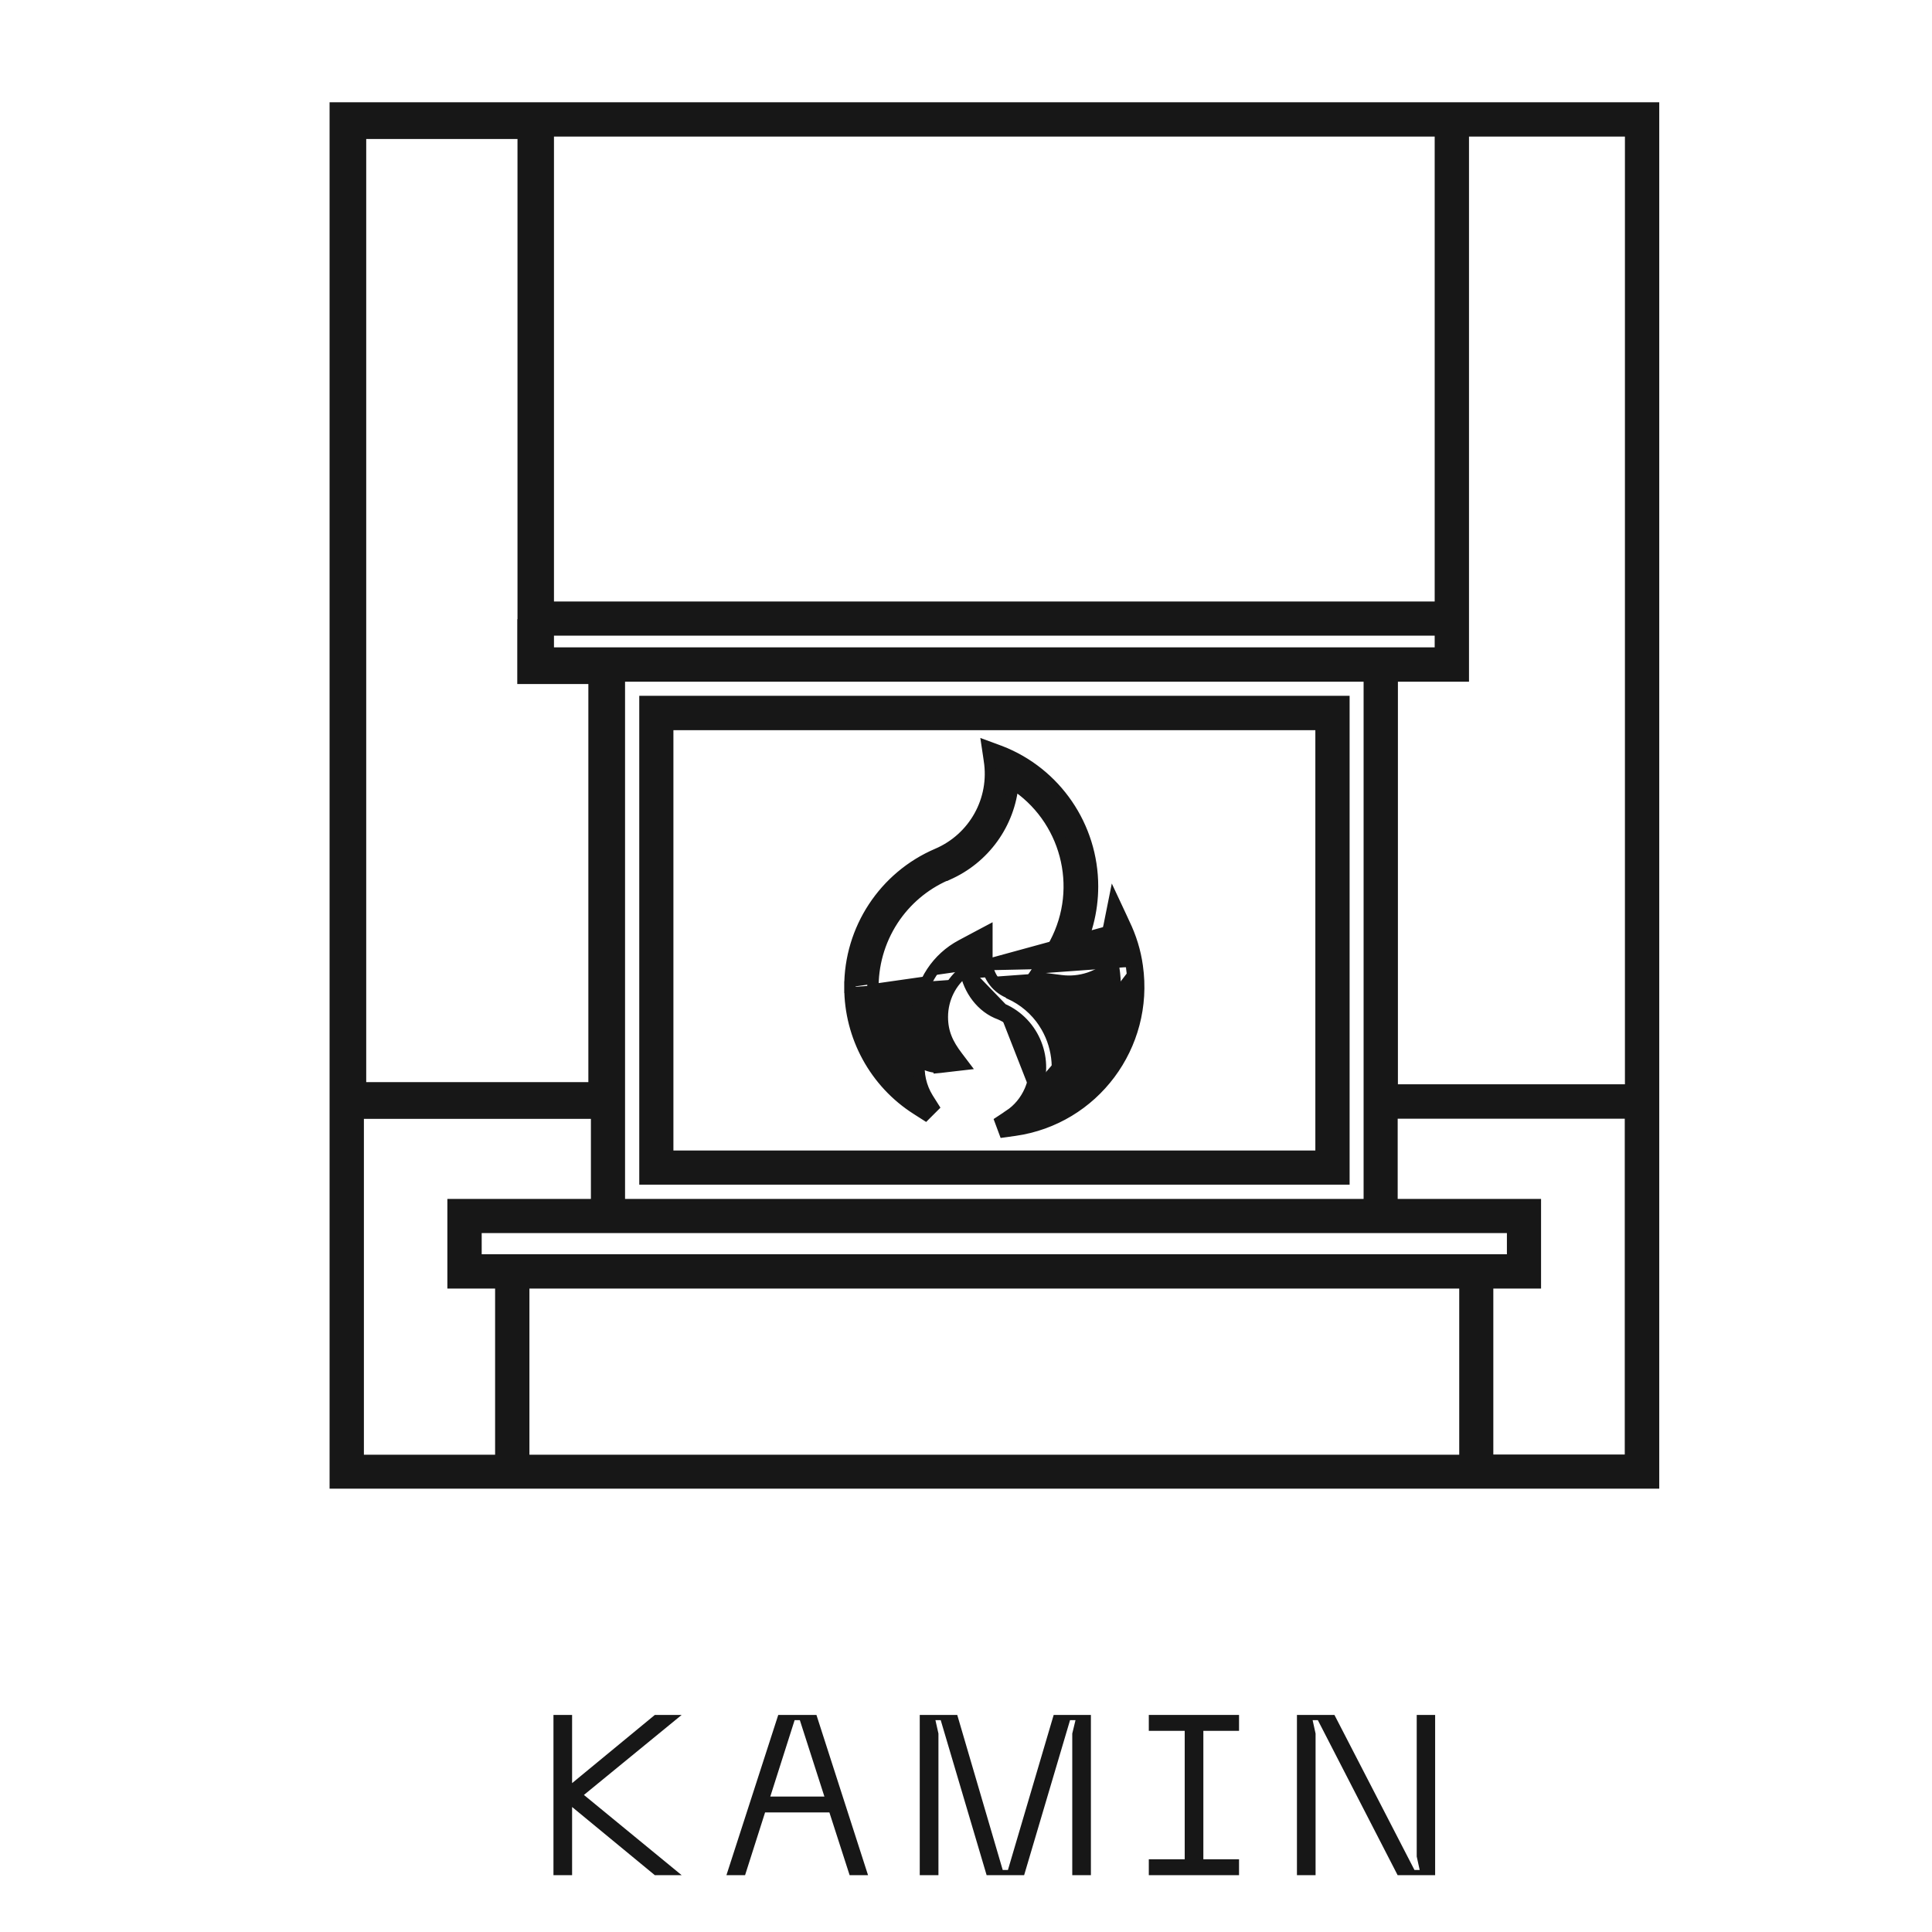 <svg width="34" height="34" viewBox="0 0 34 34" fill="none" xmlns="http://www.w3.org/2000/svg">
<path d="M19.915 17.02C20.103 18.344 19.202 19.571 17.891 19.785L18.218 19.231M19.915 17.02L20.014 17.006C20.014 17.006 20.014 17.006 20.014 17.006M19.915 17.02L20.014 17.006C20.014 17.006 20.014 17.006 20.014 17.006M19.915 17.02C19.883 16.782 19.814 16.554 19.714 16.337L16.99 17.083M20.014 17.006C20.212 18.401 19.248 19.693 17.856 19.891L17.855 19.891L17.675 19.916L17.607 19.733L17.759 19.633L17.759 19.632C17.922 19.526 18.048 19.372 18.127 19.191M20.014 17.006C19.978 16.742 19.899 16.49 19.784 16.253L19.733 16.142L19.604 15.866L19.544 16.165L19.52 16.286L19.52 16.287C19.458 16.599 19.2 16.823 18.897 16.856C19.113 16.473 19.227 16.04 19.227 15.599C19.227 14.546 18.58 13.601 17.602 13.222L17.602 13.222L17.6 13.222L17.534 13.197L17.376 13.139L17.401 13.306L17.411 13.375L17.411 13.375L17.411 13.376C17.522 14.072 17.145 14.752 16.496 15.029L16.496 15.029C15.561 15.429 14.953 16.353 14.957 17.373M18.127 19.191C18.127 19.191 18.127 19.191 18.127 19.191L18.218 19.231M18.127 19.191C18.127 19.191 18.127 19.191 18.127 19.191L18.218 19.231M18.127 19.191C18.35 18.674 18.115 18.073 17.601 17.848M18.218 19.231C18.464 18.663 18.205 18.001 17.638 17.755M17.601 17.848C17.603 17.848 17.604 17.849 17.605 17.849L17.638 17.755M17.601 17.848C17.274 17.732 17.049 17.415 16.99 17.083M17.601 17.848C17.6 17.847 17.599 17.847 17.598 17.846L17.638 17.755M17.638 17.755L16.99 17.083M16.99 17.083C16.736 17.271 16.584 17.573 16.584 17.897C16.584 18.17 16.676 18.371 16.847 18.595L16.953 18.735L16.779 18.755L16.54 18.783L16.529 18.784V18.783C16.4 18.783 16.28 18.742 16.18 18.671C16.153 18.897 16.205 19.128 16.327 19.327L16.423 19.479L16.285 19.617L16.133 19.52C15.399 19.054 14.957 18.242 14.957 17.373M14.957 17.373C14.957 17.373 14.957 17.373 14.957 17.373H15.057L14.957 17.374C14.957 17.374 14.957 17.374 14.957 17.373ZM18.672 17.258C19.01 17.302 19.346 17.188 19.586 16.958C19.763 17.87 19.336 18.788 18.537 19.238C18.672 18.828 18.616 18.372 18.375 18.002L18.375 18.001C18.226 17.775 18.017 17.596 17.768 17.484L17.758 17.473L17.741 17.465C17.517 17.367 17.371 17.149 17.368 16.905V16.562V16.396L17.221 16.474L16.921 16.634L16.921 16.634C16.493 16.861 16.211 17.289 16.17 17.77L16.17 17.771C16.163 17.858 16.164 17.945 16.173 18.031L16.109 17.942L15.989 17.775L15.932 17.973L15.814 18.378L15.814 18.379C15.791 18.459 15.775 18.541 15.766 18.624C15.252 17.911 15.222 16.942 15.714 16.188C15.941 15.842 16.261 15.571 16.636 15.404H16.646L16.667 15.394L16.671 15.392C17.324 15.107 17.765 14.492 17.827 13.79C18.761 14.387 19.094 15.61 18.566 16.604C18.487 16.744 18.386 16.894 18.29 17.036C18.285 17.045 18.279 17.053 18.274 17.061L18.183 17.196L18.344 17.216L18.672 17.258C18.672 17.258 18.672 17.258 18.672 17.258Z" fill="#171717" stroke="#171717" stroke-width="0.2"/>
<path d="M6 1.9H5.9V2V25.998V26.098H6H29H29.1V25.998V2V1.9H29H25.652H6ZM25.752 10.986V2.304H28.696V19.182H24.501V11.897H25.652H25.752V11.797V10.989V10.986ZM10.499 21.199H8.073H7.973V21.299V22.477V22.577H8.073H8.813V25.701H6.304V19.59H10.499V21.199ZM8.377 21.6H26.619V22.173H26.08H8.377V21.6ZM26.18 22.577H26.92H27.02V22.477V21.299V21.199H26.92H24.497V19.587H28.693V25.697H26.18V22.577ZM9.207 10.945L9.203 10.948V10.989V11.838V11.938H9.303H10.454V19.144H6.345V2.346H9.207V10.945ZM24.401 11.492H9.649V11.086H25.348V11.492H24.401ZM25.348 10.685H9.649V2.304H25.348V10.685ZM10.9 11.897H24.097V21.199H10.9V11.897ZM9.217 22.577H25.78V25.701H9.217V22.577Z" fill="#171717" stroke="#171717" stroke-width="0.2"/>
<path d="M23.651 12.445V12.345H23.552H11.45H11.35V12.445V20.648V20.748H11.45H23.552H23.651V20.648V12.445ZM23.248 12.75V20.347H11.751V12.75H23.248Z" fill="#171717" stroke="#171717" stroke-width="0.2"/>
<path d="M22.824 33V30.18H23.484L24.892 32.908H24.984L24.932 32.672V30.18H25.256V33H24.596L23.192 30.272H23.1L23.152 30.508V33H22.824Z" fill="#171717"/>
<path d="M21.805 30.46H21.177V32.72H21.805V33H20.217V32.72H20.849V30.46H20.217V30.18H21.805V30.46Z" fill="#171717"/>
<path d="M16.186 33V30.18H16.846L17.646 32.908H17.738L18.543 30.18H19.198V33H18.87V30.508L18.927 30.272H18.831L18.023 33H17.363L16.555 30.272H16.462L16.515 30.508V33H16.186Z" fill="#171717"/>
<path d="M14.952 33L14.596 31.896H13.464L13.112 33H12.784L13.696 30.18H14.368L15.276 33H14.952ZM13.556 31.616H14.508L14.076 30.272H13.984L13.556 31.616Z" fill="#171717"/>
<path d="M11.996 30.18L10.276 31.588L11.996 33H11.524L10.068 31.8V33H9.74V30.18H10.068V31.38L11.524 30.18H11.996Z" fill="#171717"/>
</svg>
